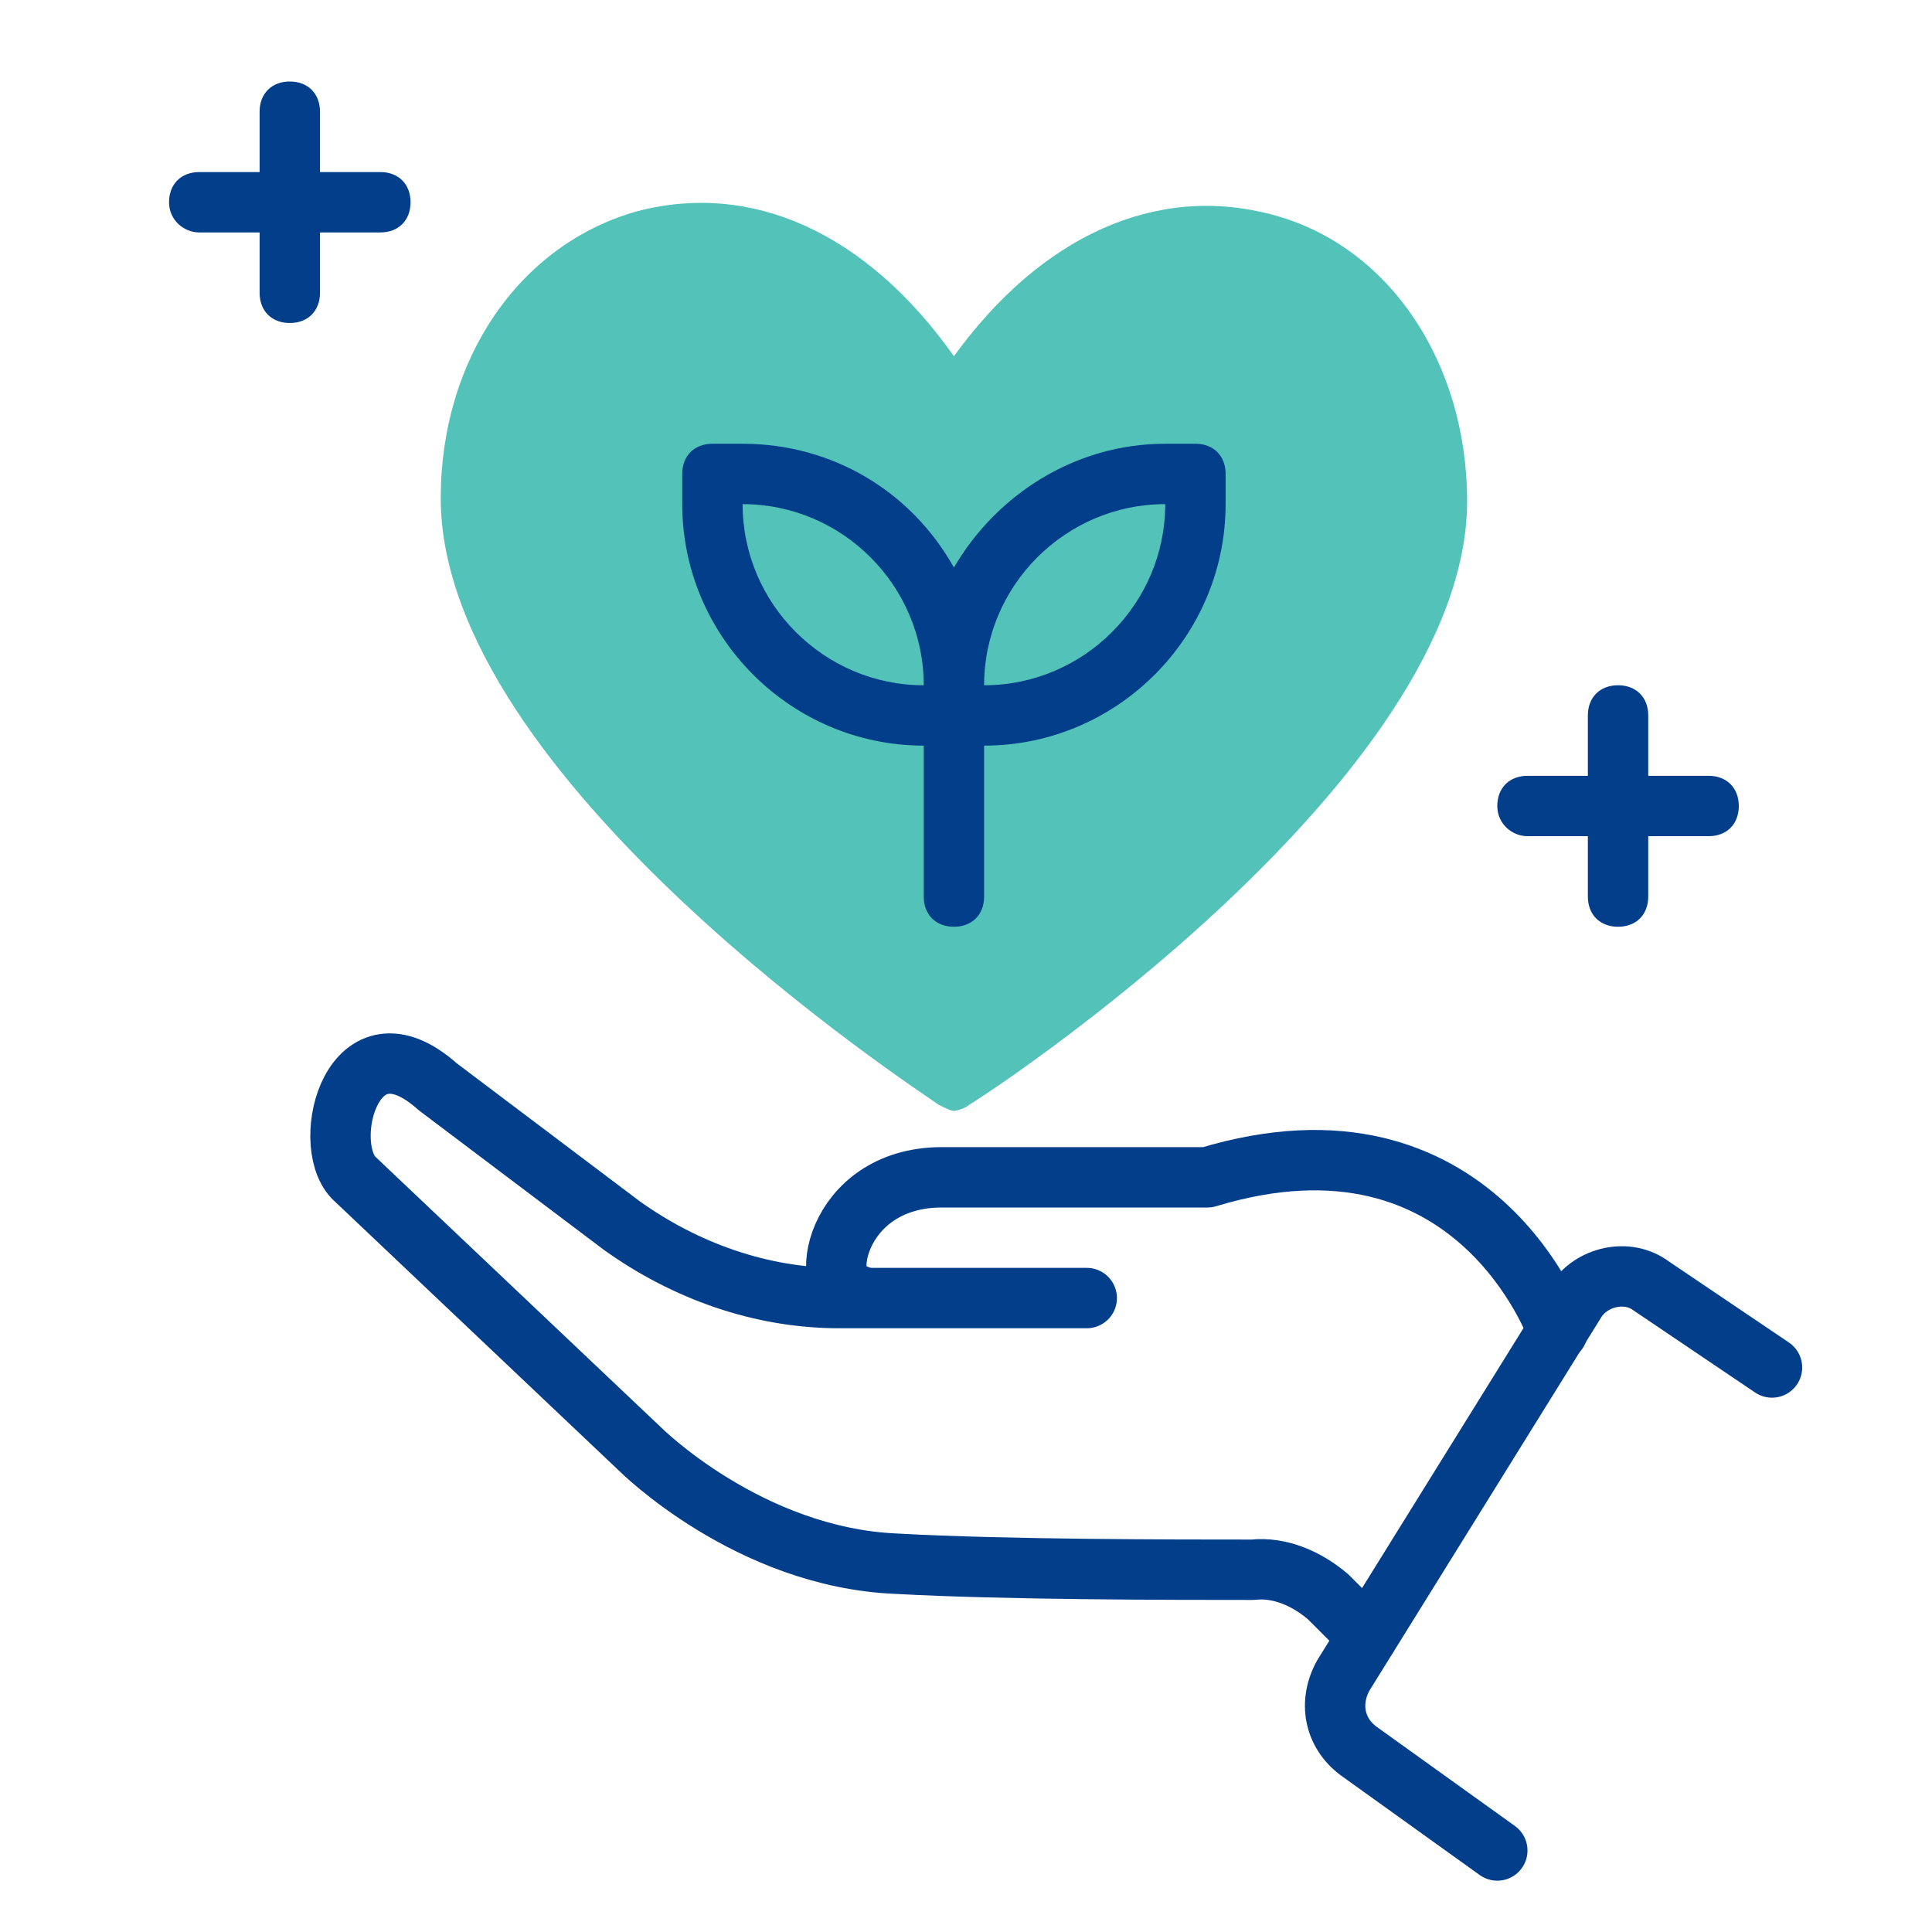 <svg xmlns="http://www.w3.org/2000/svg" xmlns:xlink="http://www.w3.org/1999/xlink" id="Calque_1" x="0px" y="0px" viewBox="0 0 64 64" style="enable-background:new 0 0 64 64;" xml:space="preserve"><style type="text/css">	.st0{fill:none;stroke:#033E8A;stroke-width:2;stroke-linecap:round;stroke-linejoin:round;}	.st1{fill:#53C2B9;}	.st2{fill:#033E8A;}</style><g>	<path class="st0" d="M45.3,54.2L44,52.9c-0.7-0.6-1.6-1-2.5-0.9c-2.6,0-8.2,0-11.8-0.2c-4.9-0.2-8.5-3.8-8.5-3.8l-9.5-9  c-1.1-1.2,0-5.5,2.8-3l6.1,4.6c2.1,1.5,4.6,2.4,7.2,2.4H36"></path>	<path class="st0" d="M28.4,42.9c-1.4,0-0.8-3.9,2.8-3.9H40c8.9-2.7,11.6,5.1,11.6,5.1"></path></g><path class="st0" d="M58.7,45.3l-4-2.7c-0.8-0.6-2-0.3-2.5,0.5l-7.7,12.4C44,56.4,44.2,57.4,45,58l4.6,3.3"></path><path class="st1" d="M31.1,36.6c0.2,0.1,0.4,0.2,0.5,0.2s0.4-0.1,0.5-0.2c0.7-0.4,16.5-10.8,16.5-20c0-4.6-2.6-8.5-6.5-9.5 c-3.8-1-7.6,0.7-10.5,4.7C28.7,7.7,24.9,6,21.1,7c-3.9,1.1-6.5,4.9-6.5,9.5C14.6,25.8,30.4,36.1,31.1,36.6z"></path><path class="st1" d="M21.6,8.9c0.5-0.1,1.1-0.2,1.6-0.2c2.7,0,5.5,1.9,7.5,5.3c0.4,0.6,1.4,0.6,1.7,0c2.5-4.1,5.9-6,9.1-5.1 c3,0.8,5,3.9,5,7.6c0,7.3-12.2,16.1-15,18c-2.8-1.9-15-10.7-15-18C16.6,12.8,18.6,9.8,21.6,8.9z"></path><path class="st2" d="M30.6,24.7v5c0,0.6,0.4,1,1,1s1-0.4,1-1v-5c4.4,0,8-3.6,8-8v-1c0-0.6-0.4-1-1-1h-1c-3,0-5.6,1.7-7,4.1 c-1.4-2.5-4-4.1-7-4.1h-1c-0.6,0-1,0.4-1,1v1C22.6,21.1,26.2,24.7,30.6,24.7z"></path><path class="st1" d="M38.6,16.7c0,3.3-2.7,6-6,6C32.6,19.4,35.3,16.7,38.6,16.7z"></path><path class="st1" d="M30.6,22.7c-3.3,0-6-2.7-6-6C27.9,16.7,30.6,19.4,30.6,22.7z"></path><path class="st2" d="M6.6,7.7h2v2c0,0.6,0.4,1,1,1s1-0.4,1-1v-2h2c0.6,0,1-0.4,1-1s-0.4-1-1-1h-2v-2c0-0.6-0.4-1-1-1s-1,0.4-1,1v2 h-2c-0.6,0-1,0.4-1,1S6.1,7.7,6.6,7.7z"></path><path class="st2" d="M50.6,27.7h2v2c0,0.6,0.4,1,1,1s1-0.4,1-1v-2h2c0.6,0,1-0.4,1-1s-0.4-1-1-1h-2v-2c0-0.6-0.4-1-1-1s-1,0.4-1,1v2 h-2c-0.6,0-1,0.4-1,1S50.1,27.7,50.6,27.7z"></path></svg>